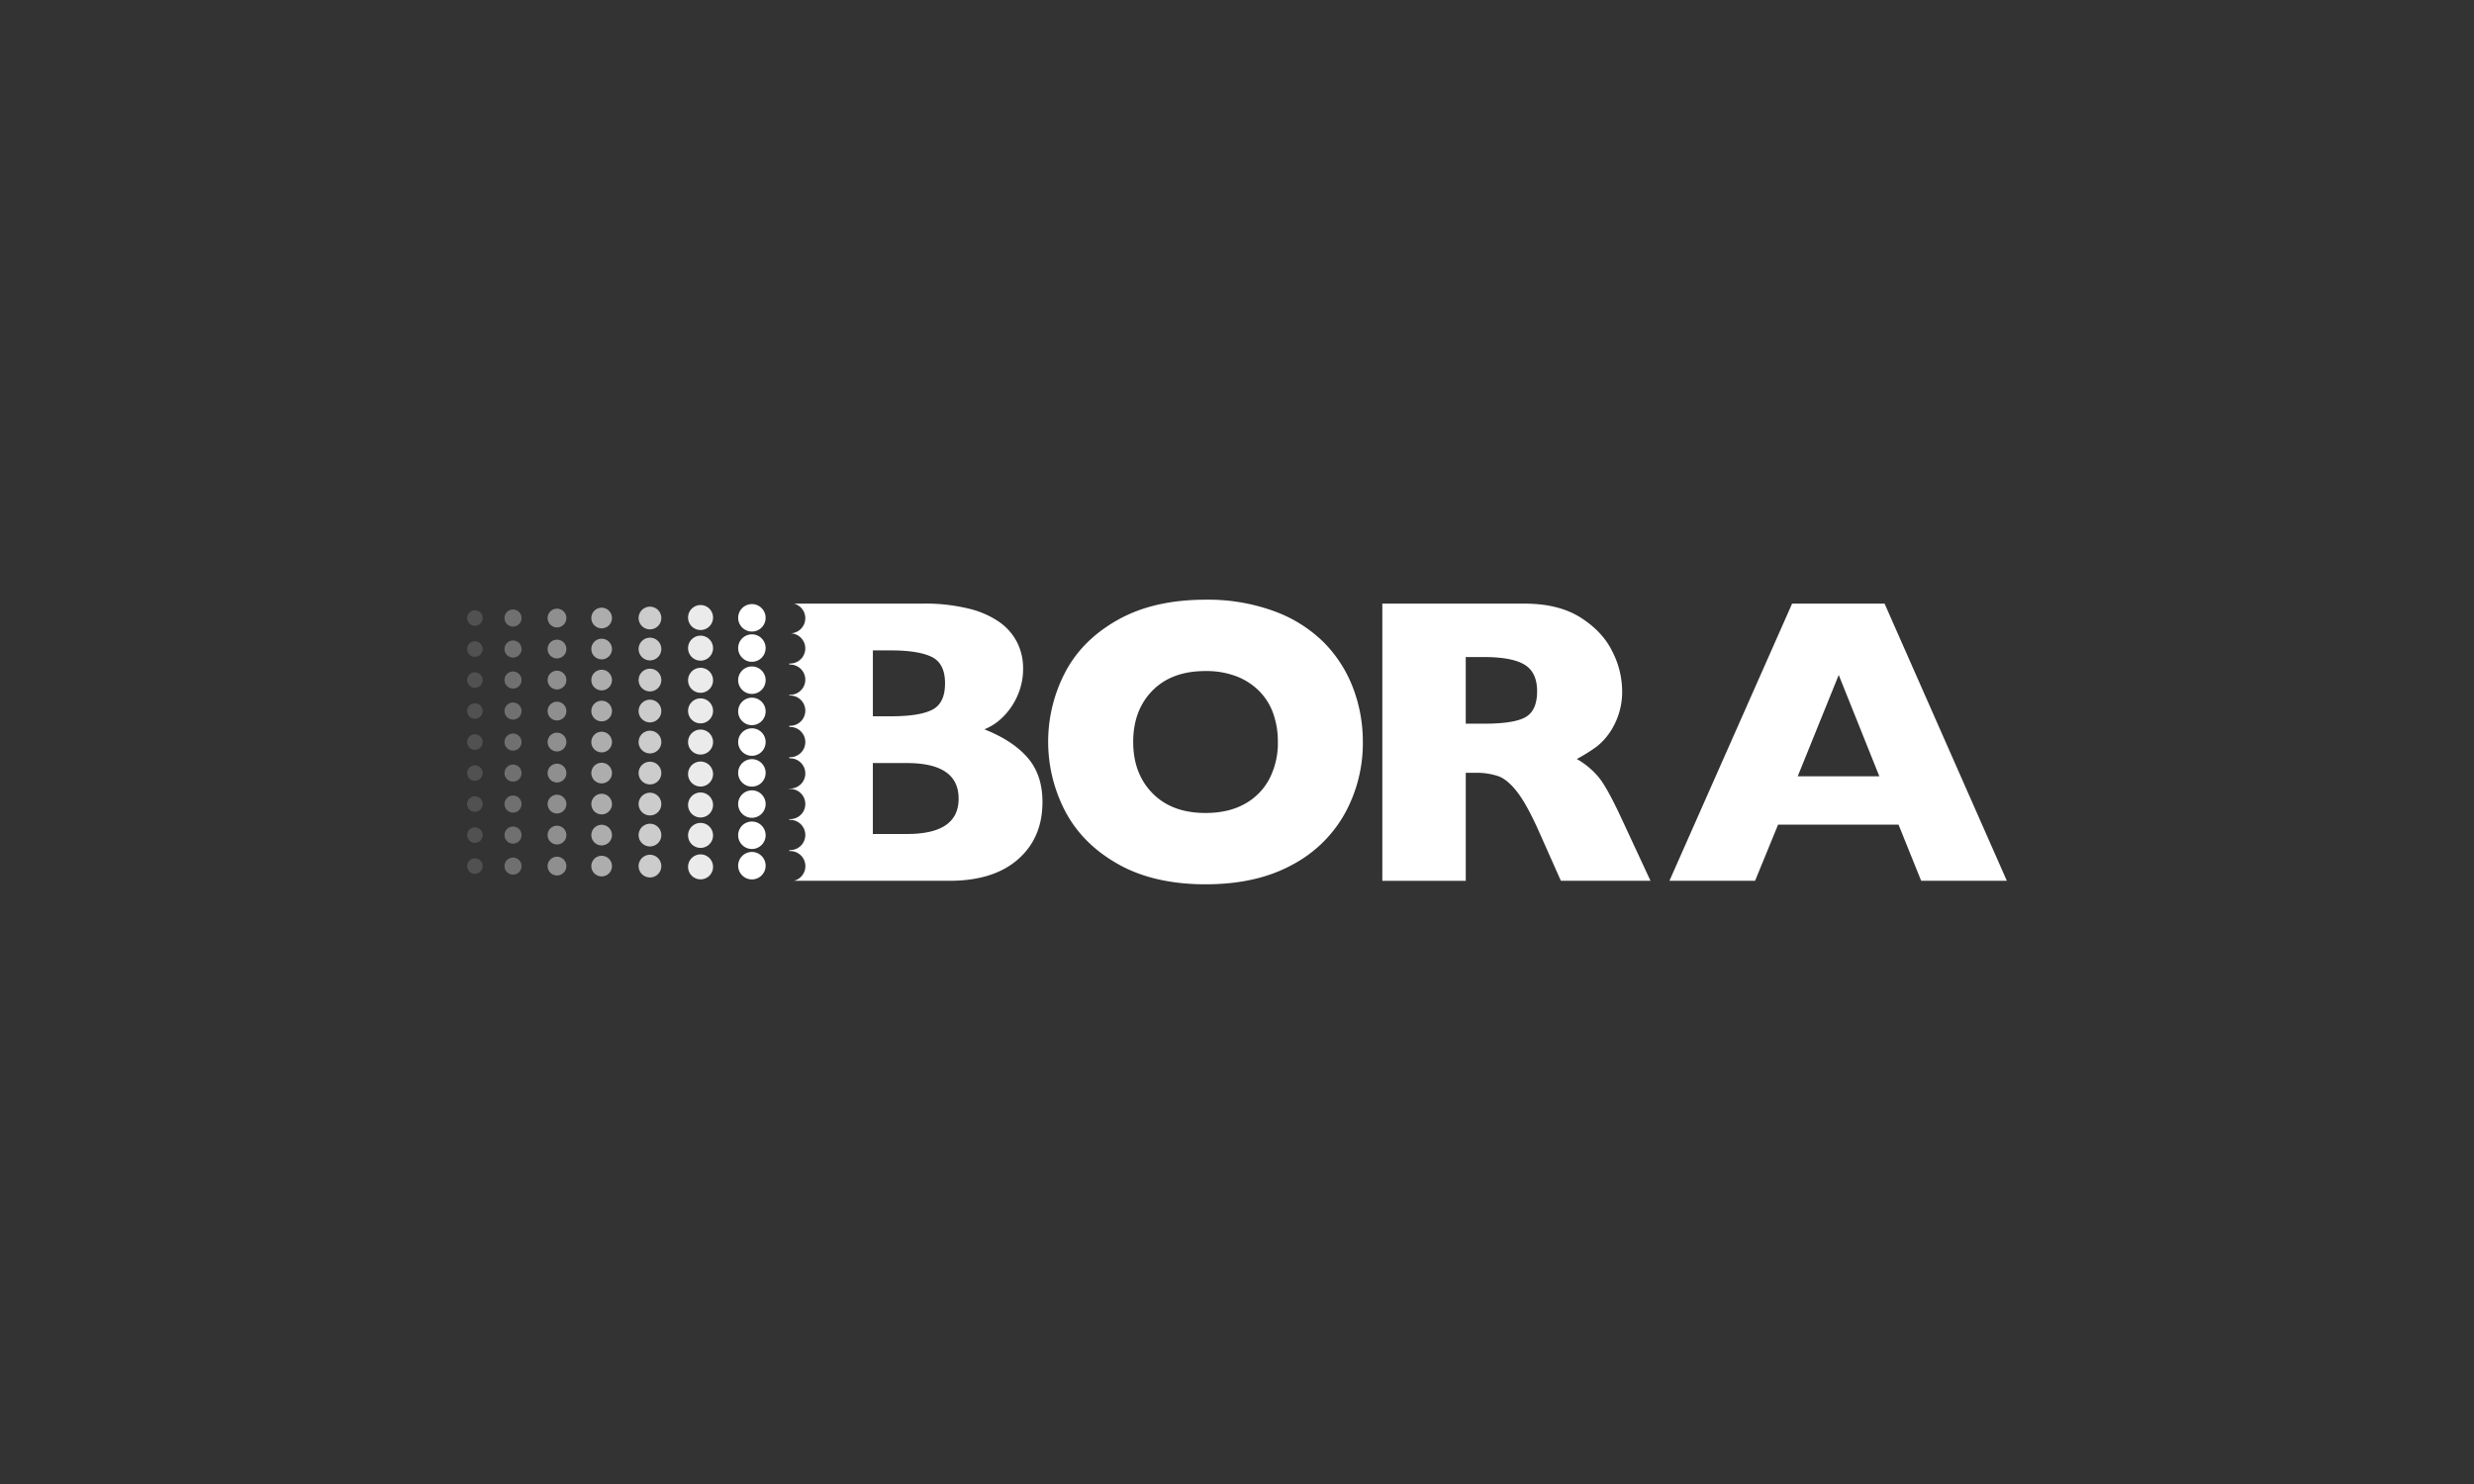 <svg xmlns="http://www.w3.org/2000/svg" xmlns:xlink="http://www.w3.org/1999/xlink" width="1000" height="600" viewBox="0 0 1000 600">
  <rect x="0" y="0" width="1000" height="600" fill="#333333" stroke="none"/>
  <defs>
    <clipPath id="clip-bora_neg">
      <rect width="1000" height="600"/>
    </clipPath>
  </defs>
  <g id="bora_neg" clip-path="url(#clip-bora_neg)">
    <g id="Bora_neg-2" data-name="Bora_neg" transform="translate(1.95 5.475)">
      <g id="Gruppe_2" data-name="Gruppe 2">
        <path id="Pfad_25" data-name="Pfad 25" d="M548.92,294.49a58.95,58.95,0,0,1-7.24,28.87,52.217,52.217,0,0,1-21.55,20.94q-14.31,7.77-34.85,7.76c-13.69,0-25.58-2.69-35.18-8.09s-16.72-12.48-21.39-21.27a60.694,60.694,0,0,1-.04-56.48q6.945-13.14,21.39-21.18,14.43-8.04,35.22-8.05a77.819,77.819,0,0,1,27.69,4.61,55.507,55.507,0,0,1,20.01,12.49,52.77,52.77,0,0,1,11.89,18.35,60.758,60.758,0,0,1,4.04,22.03Zm-34.36,0a33.71,33.71,0,0,0-1.87-11.5,24.433,24.433,0,0,0-5.64-9.04,26.249,26.249,0,0,0-9.2-5.97,34.06,34.06,0,0,0-12.57-2.14q-13.635,0-21.41,7.91t-7.78,20.74q0,12.825,7.83,20.78t21.37,7.95q9.33,0,15.89-3.67a24.5,24.5,0,0,0,9.98-10.17,31.588,31.588,0,0,0,3.41-14.89Z" fill="#fff"/>
        <path id="Pfad_26" data-name="Pfad 26" d="M665.21,350.64H628.96l-8.82-19.85q-4.86-10.89-8.74-15.94t-7.57-6.45a27.024,27.024,0,0,0-9.51-1.41h-3.8v43.66H556.79V238.58h57.43q13.89,0,22.78,5.67t12.8,13.76a35.4,35.4,0,0,1,3.92,15.38,29.135,29.135,0,0,1-3.27,14.37,26.355,26.355,0,0,1-6.9,8.54,68.691,68.691,0,0,1-8.15,5.1,32.16,32.16,0,0,1,8.92,7.47q3.51,4.32,9.57,17.48l11.3,24.3Zm-45.85-76.59q0-7.74-5.11-10.81t-16.61-3.07h-7.13v26.95h7.29q12.39,0,16.97-2.7t4.58-10.37Z" fill="#fff"/>
        <path id="Pfad_27" data-name="Pfad 27" d="M809.21,350.64H774.59l-9.14-22.7H716.76l-9.3,22.7H672.84l49.59-112.07H759.8l49.42,112.07ZM757.69,308.4l-16.42-40.98L724.69,308.4Z" fill="#fff"/>
      </g>
      <g id="Gruppe_3" data-name="Gruppe 3">
        <path id="Pfad_28" data-name="Pfad 28" d="M190.01,247.54a3.13,3.13,0,1,0-3.13-3.13,3.128,3.128,0,0,0,3.13,3.13" fill="#fff" opacity="0.15"/>
        <path id="Pfad_29" data-name="Pfad 29" d="M190.01,260.07a3.13,3.13,0,1,0-3.13-3.13,3.128,3.128,0,0,0,3.13,3.13" fill="#fff" opacity="0.15"/>
        <path id="Pfad_30" data-name="Pfad 30" d="M190.01,272.61a3.13,3.13,0,1,0-3.13-3.13,3.128,3.128,0,0,0,3.13,3.13" fill="#fff" opacity="0.15"/>
        <path id="Pfad_31" data-name="Pfad 31" d="M190.01,285.15a3.13,3.13,0,1,0-3.13-3.13,3.128,3.128,0,0,0,3.13,3.13" fill="#fff" opacity="0.15"/>
        <path id="Pfad_32" data-name="Pfad 32" d="M190.01,297.69a3.135,3.135,0,1,0-3.13-3.14,3.13,3.13,0,0,0,3.13,3.14" fill="#fff" opacity="0.15"/>
        <path id="Pfad_33" data-name="Pfad 33" d="M190.01,310.22a3.13,3.13,0,1,0-3.13-3.13,3.128,3.128,0,0,0,3.13,3.13" fill="#fff" opacity="0.15"/>
        <path id="Pfad_34" data-name="Pfad 34" d="M190.01,322.76a3.135,3.135,0,1,0-3.13-3.13,3.128,3.128,0,0,0,3.13,3.13" fill="#fff" opacity="0.15"/>
        <path id="Pfad_35" data-name="Pfad 35" d="M190.01,335.3a3.13,3.13,0,1,0-3.13-3.13,3.128,3.128,0,0,0,3.13,3.13" fill="#fff" opacity="0.15"/>
        <path id="Pfad_36" data-name="Pfad 36" d="M190.01,347.83a3.13,3.13,0,1,0-3.13-3.13,3.128,3.128,0,0,0,3.13,3.13" fill="#fff" opacity="0.15"/>
        <path id="Pfad_37" data-name="Pfad 37" d="M205.42,247.85a3.45,3.45,0,1,0-3.45-3.45,3.45,3.45,0,0,0,3.45,3.45" fill="#fff" opacity="0.3"/>
        <path id="Pfad_38" data-name="Pfad 38" d="M205.42,260.39a3.45,3.45,0,1,0-3.45-3.45,3.45,3.45,0,0,0,3.45,3.45" fill="#fff" opacity="0.3"/>
        <path id="Pfad_39" data-name="Pfad 39" d="M205.42,272.92a3.45,3.45,0,1,0-3.45-3.45,3.45,3.45,0,0,0,3.45,3.45" fill="#fff" opacity="0.3"/>
        <path id="Pfad_40" data-name="Pfad 40" d="M205.42,285.46a3.45,3.45,0,1,0-3.45-3.45,3.45,3.45,0,0,0,3.45,3.45" fill="#fff" opacity="0.3"/>
        <path id="Pfad_41" data-name="Pfad 41" d="M205.42,298a3.45,3.45,0,1,0-3.45-3.45,3.45,3.45,0,0,0,3.45,3.45" fill="#fff" opacity="0.3"/>
        <path id="Pfad_42" data-name="Pfad 42" d="M205.42,310.54a3.45,3.45,0,1,0-3.45-3.45,3.45,3.45,0,0,0,3.45,3.45" fill="#fff" opacity="0.3"/>
        <path id="Pfad_43" data-name="Pfad 43" d="M205.42,323.07a3.45,3.45,0,1,0-3.45-3.45,3.45,3.45,0,0,0,3.45,3.45" fill="#fff" opacity="0.3"/>
        <path id="Pfad_44" data-name="Pfad 44" d="M205.42,335.61a3.45,3.45,0,1,0-3.45-3.45,3.45,3.45,0,0,0,3.45,3.45" fill="#fff" opacity="0.3"/>
        <path id="Pfad_45" data-name="Pfad 45" d="M205.42,348.15a3.45,3.45,0,1,0-3.45-3.45,3.45,3.45,0,0,0,3.45,3.45" fill="#fff" opacity="0.3"/>
        <path id="Pfad_46" data-name="Pfad 46" d="M223.19,248.2a3.79,3.79,0,1,0-3.79-3.79,3.794,3.794,0,0,0,3.79,3.79" fill="#fff" opacity="0.45"/>
        <path id="Pfad_47" data-name="Pfad 47" d="M223.19,260.73a3.79,3.79,0,1,0-3.79-3.79,3.794,3.794,0,0,0,3.79,3.79" fill="#fff" opacity="0.45"/>
        <path id="Pfad_48" data-name="Pfad 48" d="M223.19,273.27a3.79,3.79,0,1,0-3.79-3.79,3.794,3.794,0,0,0,3.79,3.79" fill="#fff" opacity="0.45"/>
        <path id="Pfad_49" data-name="Pfad 49" d="M223.19,285.81a3.79,3.79,0,1,0-3.79-3.79,3.794,3.794,0,0,0,3.79,3.79" fill="#fff" opacity="0.45"/>
        <path id="Pfad_50" data-name="Pfad 50" d="M223.19,298.34a3.79,3.79,0,1,0-3.79-3.79,3.794,3.794,0,0,0,3.79,3.79" fill="#fff" opacity="0.45"/>
        <path id="Pfad_51" data-name="Pfad 51" d="M223.19,310.88a3.79,3.79,0,1,0-3.79-3.79,3.794,3.794,0,0,0,3.79,3.79" fill="#fff" opacity="0.45"/>
        <path id="Pfad_52" data-name="Pfad 52" d="M223.19,323.42a3.79,3.79,0,1,0-3.79-3.79,3.794,3.794,0,0,0,3.79,3.79" fill="#fff" opacity="0.45"/>
        <path id="Pfad_53" data-name="Pfad 53" d="M223.19,335.95a3.79,3.79,0,1,0-3.79-3.79,3.794,3.794,0,0,0,3.79,3.79" fill="#fff" opacity="0.45"/>
        <path id="Pfad_54" data-name="Pfad 54" d="M223.19,348.49a3.79,3.79,0,1,0-3.79-3.79,3.794,3.794,0,0,0,3.79,3.79" fill="#fff" opacity="0.45"/>
        <path id="Pfad_55" data-name="Pfad 55" d="M241.24,248.57a4.17,4.17,0,1,0-4.17-4.17,4.174,4.174,0,0,0,4.17,4.17" fill="#fff" opacity="0.6"/>
        <path id="Pfad_56" data-name="Pfad 56" d="M241.24,261.11a4.17,4.17,0,1,0-4.17-4.17,4.174,4.174,0,0,0,4.17,4.17" fill="#fff" opacity="0.6"/>
        <path id="Pfad_57" data-name="Pfad 57" d="M241.24,273.65a4.17,4.17,0,1,0-4.17-4.17,4.174,4.174,0,0,0,4.17,4.17" fill="#fff" opacity="0.6"/>
        <path id="Pfad_58" data-name="Pfad 58" d="M241.24,286.18a4.17,4.17,0,1,0-4.17-4.17,4.174,4.174,0,0,0,4.17,4.17" fill="#fff" opacity="0.6"/>
        <path id="Pfad_59" data-name="Pfad 59" d="M241.24,298.72a4.17,4.17,0,1,0-4.17-4.17,4.174,4.174,0,0,0,4.17,4.17" fill="#fff" opacity="0.6"/>
        <path id="Pfad_60" data-name="Pfad 60" d="M241.24,311.26a4.17,4.17,0,1,0-4.17-4.17,4.174,4.174,0,0,0,4.17,4.17" fill="#fff" opacity="0.6"/>
        <path id="Pfad_61" data-name="Pfad 61" d="M241.24,323.8a4.17,4.17,0,1,0-4.17-4.17,4.174,4.174,0,0,0,4.17,4.17" fill="#fff" opacity="0.6"/>
        <path id="Pfad_62" data-name="Pfad 62" d="M241.24,336.33a4.17,4.17,0,1,0-4.17-4.17,4.174,4.174,0,0,0,4.17,4.17" fill="#fff" opacity="0.6"/>
        <path id="Pfad_63" data-name="Pfad 63" d="M241.24,348.87a4.17,4.17,0,1,0-4.17-4.17,4.174,4.174,0,0,0,4.17,4.17" fill="#fff" opacity="0.6"/>
        <path id="Pfad_64" data-name="Pfad 64" d="M260.77,248.99a4.59,4.59,0,1,0-4.59-4.59,4.59,4.59,0,0,0,4.59,4.59" fill="#fff" opacity="0.75"/>
        <path id="Pfad_65" data-name="Pfad 65" d="M260.77,261.53a4.59,4.59,0,1,0-4.59-4.59,4.59,4.59,0,0,0,4.59,4.59" fill="#fff" opacity="0.75"/>
        <path id="Pfad_66" data-name="Pfad 66" d="M260.77,274.07a4.59,4.59,0,1,0-4.59-4.59,4.59,4.59,0,0,0,4.59,4.59" fill="#fff" opacity="0.75"/>
        <path id="Pfad_67" data-name="Pfad 67" d="M260.77,286.6a4.59,4.59,0,1,0-4.59-4.59,4.59,4.59,0,0,0,4.59,4.59" fill="#fff" opacity="0.75"/>
        <path id="Pfad_68" data-name="Pfad 68" d="M260.77,299.14a4.59,4.59,0,1,0-4.59-4.59,4.59,4.59,0,0,0,4.59,4.59" fill="#fff" opacity="0.75"/>
        <path id="Pfad_69" data-name="Pfad 69" d="M260.77,311.68a4.59,4.59,0,1,0-4.59-4.59,4.59,4.59,0,0,0,4.59,4.59" fill="#fff" opacity="0.75"/>
        <path id="Pfad_70" data-name="Pfad 70" d="M260.77,324.21a4.59,4.59,0,1,0-4.59-4.59,4.59,4.59,0,0,0,4.59,4.59" fill="#fff" opacity="0.75"/>
        <path id="Pfad_71" data-name="Pfad 71" d="M260.77,336.75a4.59,4.59,0,1,0-4.59-4.59,4.59,4.59,0,0,0,4.59,4.59" fill="#fff" opacity="0.75"/>
        <path id="Pfad_72" data-name="Pfad 72" d="M260.77,349.29a4.59,4.59,0,1,0-4.59-4.59,4.59,4.59,0,0,0,4.59,4.59" fill="#fff" opacity="0.75"/>
        <path id="Pfad_73" data-name="Pfad 73" d="M281.22,249.25a5.05,5.05,0,1,0-5.05-5.05,5.049,5.049,0,0,0,5.05,5.05" fill="#fff" opacity="0.9"/>
        <path id="Pfad_74" data-name="Pfad 74" d="M281.22,261.63a5.05,5.05,0,1,0-5.05-5.05,5.049,5.049,0,0,0,5.05,5.05" fill="#fff" opacity="0.9"/>
        <path id="Pfad_75" data-name="Pfad 75" d="M281.22,274.63a5.05,5.05,0,1,0-5.05-5.05,5.049,5.049,0,0,0,5.05,5.05" fill="#fff" opacity="0.9"/>
        <path id="Pfad_76" data-name="Pfad 76" d="M281.22,286.99a5.05,5.05,0,1,0-5.05-5.05,5.049,5.049,0,0,0,5.05,5.05" fill="#fff" opacity="0.9"/>
        <path id="Pfad_77" data-name="Pfad 77" d="M281.22,299.6a5.05,5.05,0,1,0-5.05-5.05,5.049,5.049,0,0,0,5.05,5.05" fill="#fff" opacity="0.9"/>
        <path id="Pfad_78" data-name="Pfad 78" d="M281.22,312.53a5.05,5.05,0,1,0-5.05-5.05,5.049,5.049,0,0,0,5.05,5.05" fill="#fff" opacity="0.9"/>
        <path id="Pfad_79" data-name="Pfad 79" d="M281.22,325.04a5.05,5.05,0,1,0-5.05-5.05,5.049,5.049,0,0,0,5.05,5.05" fill="#fff" opacity="0.9"/>
        <path id="Pfad_80" data-name="Pfad 80" d="M281.22,337.34a5.05,5.05,0,1,0-5.05-5.05,5.049,5.049,0,0,0,5.05,5.05" fill="#fff" opacity="0.9"/>
        <path id="Pfad_81" data-name="Pfad 81" d="M281.22,350.06a5.05,5.05,0,1,0-5.05-5.05,5.049,5.049,0,0,0,5.05,5.05" fill="#fff" opacity="0.9"/>
        <path id="Pfad_82" data-name="Pfad 82" d="M301.97,249.87a5.55,5.55,0,1,0-5.55-5.55,5.557,5.557,0,0,0,5.55,5.55" fill="#fff"/>
        <path id="Pfad_83" data-name="Pfad 83" d="M301.97,262.1a5.55,5.55,0,1,0-5.55-5.55,5.557,5.557,0,0,0,5.55,5.55" fill="#fff"/>
        <path id="Pfad_84" data-name="Pfad 84" d="M301.97,275.08a5.55,5.55,0,1,0-5.55-5.55,5.55,5.55,0,0,0,5.55,5.55" fill="#fff"/>
        <path id="Pfad_85" data-name="Pfad 85" d="M301.97,287.71a5.55,5.55,0,1,0-5.55-5.55,5.55,5.55,0,0,0,5.55,5.55" fill="#fff"/>
        <path id="Pfad_86" data-name="Pfad 86" d="M301.97,300.1a5.55,5.55,0,1,0-5.55-5.55,5.55,5.55,0,0,0,5.55,5.55" fill="#fff"/>
        <path id="Pfad_87" data-name="Pfad 87" d="M301.97,312.56a5.55,5.55,0,1,0-5.55-5.55,5.55,5.55,0,0,0,5.55,5.55" fill="#fff"/>
        <path id="Pfad_88" data-name="Pfad 88" d="M301.97,325.17a5.55,5.55,0,1,0-5.55-5.55,5.55,5.55,0,0,0,5.55,5.55" fill="#fff"/>
        <path id="Pfad_89" data-name="Pfad 89" d="M301.97,337.78a5.55,5.55,0,1,0-5.55-5.55,5.55,5.55,0,0,0,5.55,5.55" fill="#fff"/>
        <path id="Pfad_90" data-name="Pfad 90" d="M301.97,350.08a5.55,5.55,0,1,0-5.55-5.55,5.55,5.55,0,0,0,5.55,5.55" fill="#fff"/>
        <path id="Pfad_91" data-name="Pfad 91" d="M413.41,300.86q-6.015-6.93-17.47-11.46a22.25,22.25,0,0,0,7.22-4.72,27.154,27.154,0,0,0,6.01-8.55,26.6,26.6,0,0,0,2.42-11.33,23.252,23.252,0,0,0-2.34-10.41,22.719,22.719,0,0,0-7.11-8.27,36.653,36.653,0,0,0-12.57-5.53,73.838,73.838,0,0,0-18.3-2.02H318.96a6.1,6.1,0,0,1-1.36,12.01,6.106,6.106,0,0,1-.15,12.21c-.11,0-.22-.01-.33-.02v.47c.11,0,.22-.02.33-.02a6.11,6.11,0,0,1,0,12.22c-.11,0-.22-.01-.33-.02v.34c.11,0,.22-.02.33-.02a6.11,6.11,0,0,1,0,12.22c-.11,0-.22-.01-.33-.02v.53c.11,0,.22-.02.33-.02a6.11,6.11,0,0,1,0,12.22c-.11,0-.22-.01-.33-.02v.5c.11,0,.22-.02.33-.02a6.11,6.11,0,0,1,0,12.22c-.11,0-.22-.01-.33-.02v.18c.11,0,.22-.02.33-.02a6.11,6.11,0,0,1,0,12.22c-.11,0-.22-.01-.33-.02v.34c.11,0,.22-.02.33-.02a6.11,6.11,0,0,1,0,12.22c-.11,0-.22-.01-.33-.02v.43c.11,0,.22-.02.33-.02a6.1,6.1,0,0,1,1.51,12.02h62.89q17.775,0,27.67-8.67t9.9-23.17q0-11.01-6.01-17.94Zm-62.55-43.37h7.13q11.34,0,16.7,2.65t5.35,10.67q0,8.025-5.15,10.67t-16.73,2.65h-7.29V257.49Zm13.77,74.24H350.86V303.04h13.77q20.895,0,20.9,14.38c0,9.58-6.97,14.3-20.9,14.3Zm-47.5-81.15v.02h0Z" fill="#fff"/>
      </g>
    </g>
  </g>
</svg>

